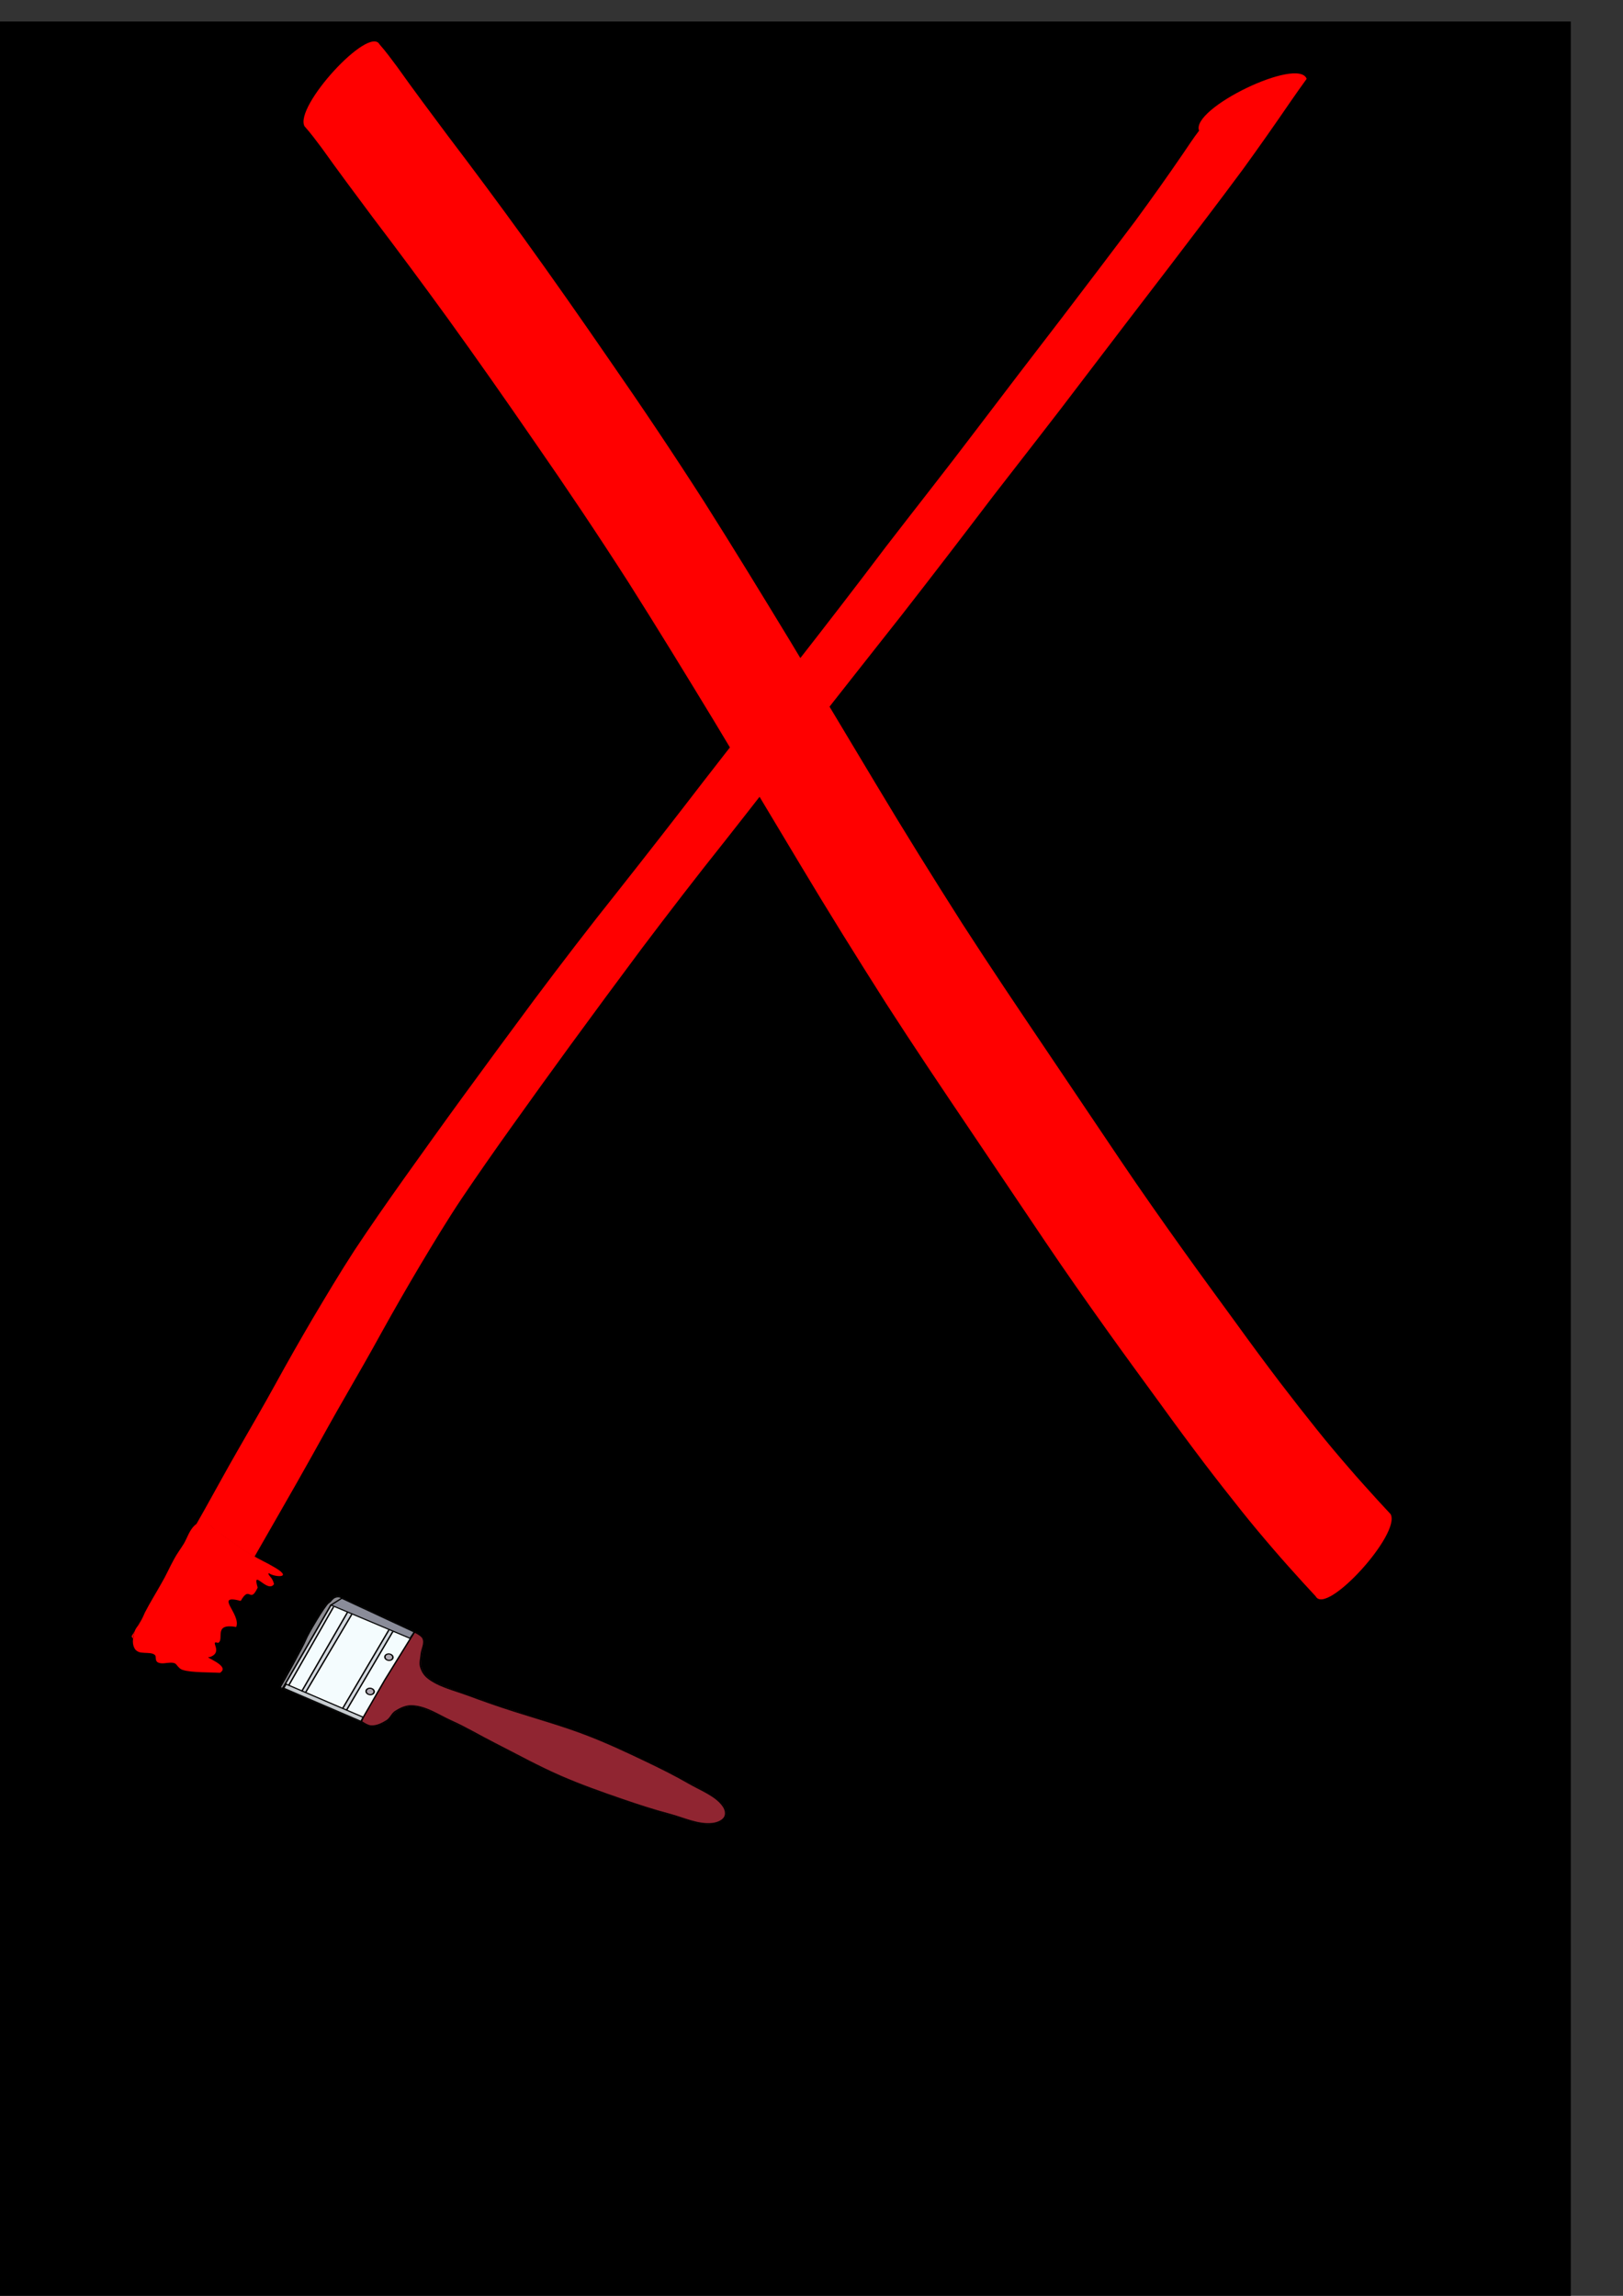 <?xml version="1.0" encoding="UTF-8" standalone="no"?>
<!-- Created with Inkscape (http://www.inkscape.org/) -->

<svg
   xmlns:dc="http://purl.org/dc/elements/1.1/"
   xmlns:cc="http://creativecommons.org/ns#"
   xmlns:rdf="http://www.w3.org/1999/02/22-rdf-syntax-ns#"
   xmlns:svg="http://www.w3.org/2000/svg"
   xmlns="http://www.w3.org/2000/svg"
   xmlns:sodipodi="http://sodipodi.sourceforge.net/DTD/sodipodi-0.dtd"
   xmlns:inkscape="http://www.inkscape.org/namespaces/inkscape"
   width="210mm"
   height="297mm"
   id="svg2"
   version="1.1"
   inkscape:version="0.48.4 r9939"
   sodipodi:docname="antipub.svg"
   inkscape:export-filename="/home/dlareg/Documents/hacklab/serigraphie/antipub.png"
   inkscape:export-xdpi="350"
   inkscape:export-ydpi="350">
  <rect width="100%" height="100%" fill="#333333" stroke="none"/>
  <title
     id="title3050">Espace à louer</title>
  <defs
     id="defs4" />
  <sodipodi:namedview
     id="base"
     pagecolor="#ffffff"
     bordercolor="#666666"
     borderopacity="1.0"
     inkscape:pageopacity="0.0"
     inkscape:pageshadow="2"
     inkscape:zoom="0.35"
     inkscape:cx="-16.934014"
     inkscape:cy="541.9815"
     inkscape:document-units="px"
     inkscape:current-layer="layer1"
     showgrid="false"
     inkscape:window-width="1366"
     inkscape:window-height="718"
     inkscape:window-x="0"
     inkscape:window-y="27"
     inkscape:window-maximized="1"
     showguides="true"
     inkscape:guide-bbox="true" />
  <g
     inkscape:label="Calque 1"
     inkscape:groupmode="layer"
     id="layer1">
    <flowRoot
       xml:space="preserve"
       id="flowRoot2985"
       style="font-size:80px;font-style:normal;font-weight:normal;line-height:125%;letter-spacing:0px;word-spacing:0px;fill:#000000;fill-opacity:1;stroke:none;font-family:Sans"
       transform="matrix(1.069,0,0,1.85,-28.991,-176.217)"><flowRegion
         id="flowRegion2987"><rect
           id="rect2989"
           width="737.143"
           height="885.714"
           x="8.571"
           y="100.934"
           style="font-size:80px" /></flowRegion><flowPara
         id="flowPara2991"
         style="font-size:120px;font-weight:bold;text-align:center;text-anchor:middle;-inkscape-font-specification:Sans Bold">Espace</flowPara><flowPara
         style="font-size:120px;font-weight:bold;text-align:center;text-anchor:middle;-inkscape-font-specification:Sans Bold"
         id="flowPara3025">à louer</flowPara><flowPara
         id="flowPara2993"
         style="font-size:80px;font-weight:bold;text-align:center;text-anchor:middle;-inkscape-font-specification:Sans Bold">08 88 88 88 88</flowPara><flowPara
         style="font-size:80px"
         id="flowPara2995" /></flowRoot>    <path
       style="fill:#ff0000;fill-opacity:1;fill-rule:nonzero;stroke:none"
       id="path3870"
       d="m 639.01,38.534 c -2.644,3.644 -5.264,7.359 -7.84,11.082 -7.662,11.187 -15.43,22.277 -23.372,33.214 -11.788,15.937 -23.82,31.643 -35.802,47.395 -14.057,18.332 -28.112,36.666 -42.102,55.063 -14.505,19.226 -29.38,38.09 -44.088,57.117 -14.783,19.463 -29.651,38.841 -44.658,58.085 -14.731,18.745 -29.574,37.377 -44.211,56.216 -14.049,18.248 -28.181,36.413 -42.413,54.479 -13.829,17.308 -27.352,34.921 -40.746,52.658 -11.71,15.691 -23.333,31.463 -34.901,47.287 -9.658,13.213 -19.211,26.522 -28.735,39.858 -8.23,11.516 -16.343,23.136 -24.286,34.905 -7.187,10.753 -13.889,21.899 -20.569,33.055 -6.278,10.578 -12.414,21.261 -18.407,32.047 -5.797,10.597 -11.813,21.039 -17.818,31.487 -5.647,9.751 -11.105,19.637 -16.589,29.506 -5.03,9.015 -10.139,17.973 -15.274,26.912 -4.359,7.548 -8.646,15.148 -13.005,22.696 -2.433,4.223 -4.907,8.415 -7.402,12.591 4.213,10.875 -48.221,36.728 -52.434,25.853 l 0,0 c 2.478,-4.168 4.985,-8.312 7.438,-12.499 4.345,-7.56 8.709,-15.106 13.002,-22.704 5.17,-8.892 10.246,-17.852 15.31,-26.821 5.53,-9.853 10.911,-19.812 16.56,-29.58 5.986,-10.436 12.05,-20.818 17.859,-31.382 5.958,-10.861 12.076,-21.606 18.325,-32.258 6.68,-11.228 13.359,-22.462 20.448,-33.37 7.859,-11.883 16.002,-23.521 24.214,-35.095 9.525,-13.35 19.058,-26.692 28.709,-39.927 11.571,-15.84 23.183,-31.64 34.87,-47.37 13.339,-17.817 26.866,-35.462 40.693,-52.799 14.25,-18.037 28.406,-36.168 42.432,-54.427 14.596,-18.885 29.424,-37.536 44.202,-56.239 15.029,-19.214 29.949,-38.534 44.672,-58.049 14.671,-19.055 29.584,-37.871 44.105,-57.072 13.977,-18.41 28.012,-36.765 42.1,-55.067 11.976,-15.732 23.963,-31.454 35.847,-47.273 7.974,-10.87 15.806,-21.862 23.438,-33.041 2.558,-3.742 5.064,-7.63 7.806,-11.171 -4.133,-10.914 48.489,-36.276 52.622,-25.362 z"
       inkscape:connector-curvature="0" />
    <path
       style="fill:#ff0000;fill-opacity:1;fill-rule:nonzero;stroke:none"
       id="path3872"
       d="m 185.641,21.731 c 3.026,3.411 5.813,7.222 8.616,10.992 8.123,11.445 16.471,22.559 24.788,33.716 12.475,16.398 24.806,33.016 36.991,49.852 14.221,19.705 28.227,39.722 42.113,59.904 15.733,22.63 31.162,45.67 46.24,69.186 14.235,22.464 28.181,45.296 42.085,68.175 13.986,23.241 27.921,46.544 41.882,69.815 13.772,23.027 27.871,45.65 42.133,68.063 13.625,21.133 27.571,41.842 41.529,62.528 12.009,17.804 23.992,35.644 35.994,53.459 10.058,14.921 20.346,29.518 30.705,44.013 8.543,11.973 17.217,23.753 25.845,35.601 7.06,9.778 14.201,19.437 21.437,28.95 5.963,7.808 12.001,15.498 18.09,23.106 5.118,6.403 10.359,12.602 15.651,18.712 4.578,5.331 9.259,10.477 13.934,15.633 2.131,2.293 4.248,4.613 6.381,6.902 5.189,9.588 -31.44,49.776 -36.629,40.188 l 0,0 c -2.142,-2.314 -4.279,-4.638 -6.414,-6.964 -4.701,-5.189 -9.397,-10.387 -13.999,-15.754 -5.328,-6.177 -10.603,-12.449 -15.759,-18.915 -6.109,-7.657 -12.177,-15.381 -18.16,-23.238 -7.251,-9.557 -14.412,-19.251 -21.495,-29.06 -8.642,-11.858 -17.32,-23.663 -25.872,-35.652 -10.387,-14.545 -20.701,-29.197 -30.787,-44.168 -12,-17.814 -23.983,-35.652 -35.992,-53.455 -13.986,-20.736 -27.964,-41.49 -41.61,-62.683 -14.287,-22.465 -28.413,-45.14 -42.213,-68.217 -13.954,-23.261 -27.882,-46.553 -41.864,-69.781 -13.879,-22.833 -27.798,-45.621 -42.012,-68.033 -15.048,-23.45 -30.449,-46.423 -46.142,-69 -13.864,-20.136 -27.844,-40.111 -42.043,-59.77 -12.176,-16.803 -24.498,-33.389 -36.951,-49.776 -8.314,-11.16 -16.65,-22.291 -24.787,-33.714 -2.731,-3.65 -5.459,-7.315 -8.411,-10.608 -5.166,-9.614 31.561,-49.62 36.727,-40.006 z"
       inkscape:connector-curvature="0" />
    <g
       id="g3931"
       transform="matrix(-0.245,-0.532,0.655,-0.164,-268.444,1355.329)">
      <g
         id="g3977"
         transform="translate(-3.463,-0.751)">
        <path
           inkscape:connector-curvature="0"
           id="path2871"
           style="fill:#000000;fill-opacity:1;fill-rule:evenodd"
           d="m 788.836,804.704 c -2.379,-0.075 -4.657,1.415 -5.466,3.666 -1.092,2.166 -1.529,4.698 -2.966,6.652 -0.756,0.935 -1.944,1.733 -3.186,1.244 -1.717,-0.455 -3.916,-1.527 -5.413,0.017 -2.008,2.1 -1.746,5.278 -2.49,7.897 -0.364,1.569 -1.176,3.289 -2.939,3.582 -2.051,0.542 -4.396,0.928 -5.697,2.807 -3.841,4.499 -4.985,10.491 -7.129,15.847 -2.086,5.177 -4.12,10.383 -6.464,15.449 -3.14,6.532 -7.846,12.093 -12.344,17.709 -2.721,3.307 -5.626,6.466 -8.666,9.486 -0.875,1.324 0.993,2.14 1.678,3.034 11.511,11.236 23.194,22.33 35.35,32.875 7.082,6.677 13.989,13.581 20.371,20.955 1.683,1.761 2.411,4.166 3.99,5.988 1.107,0.835 2.095,-0.663 2.96,-1.26 7.223,-6.234 14.576,-12.298 22.311,-17.896 8.098,-5.879 16.089,-11.911 23.986,-18.07 5.901,-4.608 12.384,-8.45 18.919,-12.084 4.629,-2.552 9.093,-5.432 13.821,-7.804 2.637,-1.261 5.977,-1.841 7.729,-4.42 1.317,-2.614 0.623,-5.852 -0.859,-8.252 -3.192,-4.97 -8.307,-8.234 -12.417,-12.334 -3.704,-3.817 -7.049,-7.985 -10.966,-11.597 -5.525,-5.295 -11.515,-10.135 -16.881,-15.578 -6.873,-6.63 -13.452,-13.607 -20.523,-20.039 -3.561,-3.011 -7.327,-5.795 -10.116,-9.604 -2.387,-3.08 -5.995,-4.803 -9.362,-6.56 -2.25,-1.07 -4.711,-1.812 -7.227,-1.71 z" />
        <path
           inkscape:connector-curvature="0"
           id="path2873"
           style="fill:#8a8c99;fill-rule:evenodd"
           d="m 782.938,949.86 c -2.062,1.568 -3.818,3.569 -5.745,5.326 -12.403,12.005 -24.828,24.003 -37.051,36.193 -1.012,1.148 0.547,2.235 1.172,3.114 0.911,0.839 1.554,2.198 2.829,2.494 1.524,-0.567 2.498,-2.066 3.799,-3.008 12.98,-11.532 25.93,-23.098 38.891,-34.65 0.804,-1.201 -0.479,-2.539 -0.698,-3.775 -0.671,-1.769 -1.239,-3.587 -2.03,-5.305 -0.348,-0.365 -0.67,-0.463 -1.166,-0.391 z" />
        <path
           inkscape:connector-curvature="0"
           id="path2875"
           style="fill:#8d8c92;fill-rule:evenodd"
           d="m 725.775,890.008 c -1.341,0.188 -1.202,1.972 -0.201,2.526 18.212,18.239 36.566,36.382 54.937,54.444 1.061,1.17 2.604,2.009 2.986,3.659 1.041,2.498 1.671,5.199 2.991,7.572 0.695,0.999 2.17,0.386 2.4,-0.709 1.337,-2.339 -0.065,-4.978 -1.45,-6.928 -1.254,-1.947 -2.24,-4.091 -3.874,-5.778 -5.829,-6.655 -12.195,-12.857 -18.523,-19.018 -4.218,-4.089 -8.855,-7.664 -13.077,-11.753 -8.145,-7.513 -16.164,-15.161 -24.107,-22.868 -0.602,-0.492 -1.231,-1.218 -2.083,-1.148 z" />
        <path
           inkscape:connector-curvature="0"
           id="path2877"
           style="fill:#d7dadf;fill-rule:evenodd"
           d="m 727.477,894.663 c -0.84,0.619 -2.154,1.868 -0.929,2.785 18.057,17.762 36.175,35.491 54.341,53.142 0.944,1.343 3.049,-0.292 2.208,-1.541 -2.277,-2.876 -5.078,-5.311 -7.62,-7.957 -15.568,-15.455 -31.194,-30.852 -46.784,-46.284 -0.415,-0.284 -0.747,-0.322 -1.217,-0.146 z" />
        <path
           inkscape:connector-curvature="0"
           id="path2879"
           style="fill:#f4fcfe;fill-rule:evenodd"
           d="m 725.579,896.64 c -2.379,1.831 -4.457,4.135 -6.691,6.177 -0.925,1.312 0.954,2.166 1.635,3.066 17.636,17.503 35.332,34.943 53.012,52.403 1.365,0.868 2.233,-1.049 3.202,-1.716 1.652,-1.704 3.581,-3.186 5.04,-5.047 0.43,-1.52 -1.449,-2.272 -2.208,-3.265 -17.652,-17.157 -35.175,-34.462 -52.864,-51.573 -0.393,-0.179 -0.727,-0.269 -1.127,-0.045 z" />
        <path
           inkscape:connector-curvature="0"
           id="path2881"
           style="fill:#d4d9df;fill-rule:evenodd"
           d="m 718.18,903.599 c -0.752,0.684 -2.303,1.728 -1.219,2.788 18.05,18.087 36.059,36.232 54.158,54.26 1.261,0.887 2.177,-0.817 2.991,-1.518 0.856,-1.321 -0.987,-2.142 -1.669,-3.037 -17.68,-17.45 -35.36,-34.902 -53.039,-52.353 -0.417,-0.282 -0.753,-0.313 -1.223,-0.14 z" />
        <path
           inkscape:connector-curvature="0"
           id="path2883"
           style="fill:#f4fcfe;fill-rule:evenodd"
           d="m 716.192,905.575 c -4.374,3.887 -8.513,8.07 -12.776,12.096 -2.463,2.397 -4.998,4.723 -7.386,7.195 -0.647,1.355 1.116,2.096 1.772,3.023 17.567,17.65 35.132,35.314 52.875,52.78 1.312,0.732 2.127,-0.986 3.031,-1.637 6.01,-5.794 11.976,-11.655 17.946,-17.509 0.902,-1.312 -0.957,-2.165 -1.634,-3.066 -17.571,-17.586 -35.082,-35.241 -52.73,-52.748 -0.368,-0.181 -0.7,-0.309 -1.098,-0.134 z" />
        <path
           inkscape:connector-curvature="0"
           id="path2885"
           style="fill:#c6cbcf;fill-rule:evenodd"
           d="m 724.259,892.13 c -14.23,13.586 -28.432,27.212 -42.616,40.848 -0.736,1.329 0.9,2.277 1.73,3.03 0.785,0.911 1.927,0.206 2.511,-0.557 13.891,-13.212 27.787,-26.441 41.557,-39.784 0.9,-1.302 -0.93,-2.145 -1.609,-3.036 -0.389,-0.477 -0.973,-0.778 -1.573,-0.502 z" />
        <path
           inkscape:connector-curvature="0"
           id="path2887"
           style="fill:#d4d9df;fill-rule:evenodd"
           d="m 695.685,925.436 c -0.833,0.32 -1.702,1.062 -2.187,1.853 0.084,1.385 1.652,2.036 2.414,3.073 17.549,17.508 35.018,35.112 52.648,52.53 1.223,0.662 2.155,-0.873 2.791,-1.691 0.374,-1.274 -1.297,-1.933 -1.93,-2.845 -17.628,-17.589 -35.18,-35.273 -52.887,-52.775 -0.282,-0.051 -0.561,-0.289 -0.848,-0.145 z" />
        <path
           inkscape:connector-curvature="0"
           id="path2889"
           style="fill:#f4fcfe;fill-rule:evenodd"
           d="m 693.198,927.491 c -2.932,2.801 -5.938,5.567 -8.77,8.451 -0.712,1.275 1.087,2.026 1.725,2.904 13.447,13.147 26.755,26.394 39.748,39.975 4.308,4.434 8.595,8.976 12.974,13.29 1.25,0.817 2.102,-0.881 2.976,-1.508 2.408,-2.363 4.902,-4.684 7.21,-7.134 0.689,-1.27 -1.086,-2.022 -1.716,-2.905 -17.643,-17.641 -35.284,-35.282 -52.925,-52.923 -0.414,-0.283 -0.751,-0.32 -1.222,-0.15 z m 11.099,19.38 c 1.365,-0.039 2.479,1.225 2.271,2.572 0.021,2.039 -2.899,2.92 -4.124,1.362 -1.292,-1.56 -0.382,-3.981 1.853,-3.934 z m 24.348,23.13 c 1.949,-0.128 3.004,2.407 1.858,3.85 -1.081,1.523 -4.004,0.963 -4.202,-1.004 -0.315,-1.478 0.785,-2.929 2.344,-2.846 z" />
        <path
           inkscape:connector-curvature="0"
           id="path2891"
           style="fill:#b1abb5;fill-rule:evenodd"
           d="m 704.022,946.065 c -2.247,0.121 -3.854,2.947 -2.444,4.838 1.138,2.077 4.472,1.895 5.469,-0.206 1.226,-2.112 -0.664,-4.807 -3.025,-4.632 z" />
        <path
           inkscape:connector-curvature="0"
           id="path2893"
           style="fill:#b1abb5;fill-rule:evenodd"
           d="m 728.404,969.158 c -1.943,0.202 -3.558,2.33 -2.751,4.235 0.521,1.803 2.762,2.782 4.392,1.764 1.881,-0.885 2.387,-3.764 0.681,-5.072 -0.621,-0.585 -1.447,-1.008 -2.321,-0.926 z" />
        <path
           inkscape:connector-curvature="0"
           id="path2895"
           style="fill:#902531;fill-rule:evenodd"
           d="m 681.041,933.74 c -0.167,6.9e-4 -0.33,0.054 -0.5,0.156 -2.546,1.675 -5.536,3.731 -5.781,7.062 -0.188,1.814 -0.419,3.794 0.312,5.5 0.009,0.004 0.022,-0.004 0.031,0 -0.304,0.731 0.379,1.893 0.531,2.656 0.623,2.794 2.308,5.16 4.125,7.281 1.777,1.968 2.866,4.422 3.469,6.969 0.736,2.527 0.902,5.214 0.531,7.812 -1.354,5.234 -5.168,9.325 -9.062,12.875 -4.72,4.192 -9.775,7.989 -14.438,12.25 -8.306,7.197 -17.189,13.638 -25.688,20.594 -15.001,12.154 -30.395,23.887 -44.125,37.5 -12.476,12.35 -24.023,25.667 -35.406,39.062 -6.233,7.354 -11.887,15.146 -17.844,22.719 -0.476,0.453 -1.151,1.219 -1.156,1.875 l -0.594,0.219 c -3.596,4.304 -7.227,8.709 -9.5,13.875 -1.907,4.505 -2.721,10.154 0.156,14.438 2.415,3.589 7.223,4.559 11.25,3.75 7.208,-1.387 13.176,-6.057 18.781,-10.531 8.349,-6.684 17.175,-12.785 25.219,-19.844 0.325,-0.277 0.396,-0.635 0.312,-0.969 0.208,3e-4 0.417,-4e-4 0.625,0 1.535,-0.606 2.544,-2.104 3.875,-3.062 17.585,-15.181 35.069,-30.71 49.906,-48.656 12.403,-14.83 24.05,-30.315 37,-44.625 5.696,-6.252 11.314,-12.571 16.844,-18.969 4.568,-4.976 9.497,-10.26 16.125,-12.375 3.019,-0.754 6.319,-0.694 9.344,-0.094 3.932,1.174 7.542,3.296 11.125,5.25 3.202,1.844 6.286,4.422 10.094,4.781 2.722,-0.011 4.99,-1.859 7.094,-3.375 1.087,-1.139 -0.581,-2.112 -1.25,-2.938 -13.686,-14.268 -27.38,-28.546 -41.375,-42.5 -2.246,-2.15 -4.416,-4.43 -6.719,-6.5 -0.356,-0.114 -0.724,-0.189 -1.094,-0.219 0.044,-0.531 -0.242,-1.167 -0.688,-1.5 -3.251,-3.372 -6.596,-6.703 -10.125,-9.812 -0.407,-0.289 -0.906,-0.658 -1.406,-0.656 z" />
        <path
           inkscape:connector-curvature="0"
           id="path2833"
           sodipodi:nodetypes="ccsssssssssaaasssssaaaacc"
           d="m 710.801,962.58 -29.274,-28.825 c 0,0 -4.919,2.752 -5.893,5.179 -1.535,3.826 -0.302,8.434 1.071,12.321 1.172,3.316 4.697,5.443 5.893,8.75 1.403,3.882 2.578,8.413 1.25,12.321 -3.237,9.529 -13.328,15.129 -20.714,21.964 -8.419,7.792 -17.919,14.328 -26.786,21.607 -13.848,11.369 -28.228,22.157 -41.25,34.464 -11.141,10.529 -21.363,22.011 -31.429,33.571 -7.758,8.91 -15.388,17.968 -22.296,27.552 -6.019,8.351 -14.978,15.86 -16.633,26.019 -0.551,3.382 0.13,7.497 2.501,9.971 2.148,2.242 5.85,3.042 8.93,2.649 10.318,-1.315 18.383,-10.078 26.734,-16.097 9.584,-6.908 18.642,-14.538 27.552,-22.296 11.561,-10.066 23.042,-20.288 33.571,-31.429 12.307,-13.022 23.095,-27.402 34.464,-41.25 7.279,-8.866 14.708,-17.295 22.5,-25.714 6.836,-7.386 13.235,-17.154 22.679,-21.607 3.145,-1.483 6.911,-1.717 10.357,-1.25 3.571,0.484 6.703,2.652 10,4.107 4.457,1.968 8.344,6.404 13.214,6.25 2.583,-0.082 6.786,-3.75 6.786,-3.75 l -33.228,-34.509 z"
           style="color:#000000;fill:none;stroke:#000000;stroke-width:1px" />
        <path
           inkscape:connector-curvature="0"
           id="path2840"
           sodipodi:nodetypes="ccccc"
           style="color:#000000;fill:none;stroke:#000000;stroke-width:1px"
           d="m 681.175,933.94 43.571,-41.786 2.857,2.857 -43.214,41.429 -3.214,-2.5 z" />
        <path
           inkscape:connector-curvature="0"
           id="path2838"
           sodipodi:nodetypes="ccccc"
           style="color:#000000;fill:none;stroke:#000000;stroke-width:1px"
           d="m 744.021,996.98 42.857,-38.214 -3.393,-9.286 -43.75,42.679 4.286,4.821 z" />
        <path
           inkscape:connector-curvature="0"
           id="path2844"
           style="color:#000000;fill:none;stroke:#000000;stroke-width:1px"
           d="m 693.671,927.51 55.18,55.18" />
        <path
           inkscape:connector-curvature="0"
           id="path2846"
           style="color:#000000;fill:none;stroke:#000000;stroke-width:1px"
           d="m 695.814,925.368 55.18,55.18" />
        <path
           inkscape:connector-curvature="0"
           id="path2848"
           sodipodi:nodetypes="cc"
           style="color:#000000;fill:none;stroke:#000000;stroke-width:1px"
           d="m 716.534,905.36 55,55.179" />
        <path
           inkscape:connector-curvature="0"
           id="path2850"
           sodipodi:nodetypes="cc"
           style="color:#000000;fill:none;stroke:#000000;stroke-width:1px"
           d="m 718.317,903.22 55.714,55" />
        <path
           inkscape:connector-curvature="0"
           id="path2852"
           sodipodi:nodetypes="cc"
           style="color:#000000;fill:none;stroke:#000000;stroke-width:1px"
           d="m 725.82,896.253 55.71,54.47" />
        <path
           inkscape:connector-curvature="0"
           id="path2842"
           style="color:#000000;fill:none;stroke:#000000;stroke-width:1.057px"
           d="m 724.775,891.448 58.695,57.978" />
        <path
           id="path2856"
           sodipodi:rx="3.125"
           sodipodi:ry="3.125"
           style="fill:none;stroke:#000000;stroke-width:1.109"
           sodipodi:type="arc"
           d="m 382.946,495.487 c 0,1.726 -1.399,3.125 -3.125,3.125 -1.726,0 -3.125,-1.399 -3.125,-3.125 0,-1.726 1.399,-3.125 3.125,-3.125 1.726,0 3.125,1.399 3.125,3.125 z"
           transform="matrix(0.902,0,0,0.901,361.582,502.584)"
           sodipodi:cy="495.48718"
           sodipodi:cx="379.82144" />
        <path
           id="path2854"
           sodipodi:rx="3.125"
           sodipodi:ry="3.125"
           style="fill:none;stroke:#000000;stroke-width:1.109"
           sodipodi:type="arc"
           d="m 382.946,495.487 c 0,1.726 -1.399,3.125 -3.125,3.125 -1.726,0 -3.125,-1.399 -3.125,-3.125 0,-1.726 1.399,-3.125 3.125,-3.125 1.726,0 3.125,1.399 3.125,3.125 z"
           transform="matrix(0.902,0,0,0.901,385.969,525.728)"
           sodipodi:cy="495.48718"
           sodipodi:cx="379.82144" />
        <path
           inkscape:connector-curvature="0"
           id="path2858"
           style="color:#000000;fill:none;stroke:#000000;stroke-width:1px"
           d="m 724.391,891.97 c 1.429,-1.071 0.893,-3.036 2.679,-1.071 1.786,1.964 28.929,27.857 33.036,30.893 4.107,3.036 24.464,23.571 25.536,26.429 1.071,2.857 3.393,4.107 3.393,7.143 0,3.036 -2.5,3.75 -2.5,3.75" />
        <path
           inkscape:connector-curvature="0"
           id="path2862"
           sodipodi:nodetypes="caaaaaaaaaaaaaaaaaaasc"
           style="color:#000000;fill:none;stroke:#000000;stroke-width:1px"
           d="m 788.001,952.22 c 0,0 10.309,-8.914 15.657,-13.132 6.663,-5.254 13.663,-10.067 20.456,-15.152 6.253,-4.682 12.195,-9.799 18.688,-14.142 7.872,-5.266 16.441,-9.414 24.496,-14.395 3.416,-2.112 9.412,-2.61 10.102,-6.566 1.506,-8.641 -10.293,-14.223 -15.91,-20.961 -2.556,-3.066 -5.243,-6.031 -8.081,-8.839 -4.577,-4.528 -9.717,-8.455 -14.395,-12.879 -4.756,-4.5 -9.225,-9.294 -13.89,-13.89 -2.841,-2.799 -5.633,-5.653 -8.586,-8.334 -2.698,-2.449 -5.704,-4.549 -8.334,-7.071 -2.15,-2.062 -3.539,-4.98 -6.061,-6.566 -4.621,-2.906 -10.521,-6.646 -15.657,-4.798 -4.174,1.502 -3.34,9.16 -7.324,11.112 -1.971,0.966 -4.709,-1.676 -6.566,-0.505 -3.359,2.118 -1.502,8.287 -4.293,11.112 -1.593,1.612 -4.666,0.969 -6.313,2.525 -5.201,4.914 -6.118,12.937 -9.091,19.445 -2.49,5.45 -4.246,11.274 -7.324,16.415 -4.377,7.31 -14.395,18.94 -15.657,20.203 l -4.546,4.546" />
        <path
           sodipodi:nodetypes="cccccccccccccccccccccccccccccc"
           inkscape:connector-curvature="0"
           id="path2871-7"
           style="fill:#ff0000;fill-opacity:1;fill-rule:evenodd"
           d="m 788.757,804.615 c -2.395,-0.081 -4.684,1.405 -5.495,3.656 -1.094,2.165 -1.53,4.698 -2.972,6.65 -0.759,0.934 -1.953,1.729 -3.205,1.237 -1.729,-0.46 -3.945,-1.537 -5.448,0.004 -2.017,2.097 -1.747,5.277 -2.49,7.897 -0.363,1.569 -1.177,3.288 -2.952,3.577 -2.064,0.537 -4.423,0.918 -5.729,2.795 -3.857,4.493 -7.78,18.445 -9.927,23.801 3.482,9.988 17.388,-7.153 15.038,-2.09 1.068,11.38 14.512,4.545 9.996,10.154 1.634,5.483 17.632,2.536 9.387,16.972 9.661,7.449 32.084,-5.061 20.554,11.065 11.61,11.273 -4.811,4.846 7.446,15.429 17.905,2.273 -6.993,4.577 -0.554,11.973 6.514,1.387 8.691,-1.847 10.284,-0.02 -4.162,1.696 -9.92,14.794 2.705,6.15 8.139,-5.863 3.847,-2.924 11.783,-9.068 5.93,-4.597 12.448,-8.426 19.02,-12.047 4.654,-2.543 9.142,-5.414 13.896,-7.776 2.651,-1.256 6.013,-1.827 7.771,-4.404 1.321,-2.612 0.615,-5.855 -0.881,-8.26 -3.223,-4.982 -8.379,-8.261 -12.523,-12.374 -3.736,-3.829 -7.112,-8.009 -11.061,-11.633 -5.572,-5.313 -11.611,-10.171 -17.024,-15.631 -6.932,-6.652 -13.568,-13.65 -20.699,-20.105 -3.59,-3.022 -7.387,-5.818 -10.202,-9.636 -2.409,-3.088 -6.044,-4.821 -9.437,-6.588 -2.267,-1.076 -4.745,-1.825 -7.278,-1.729 z" />
      </g>
    </g>
  </g>
</svg>
